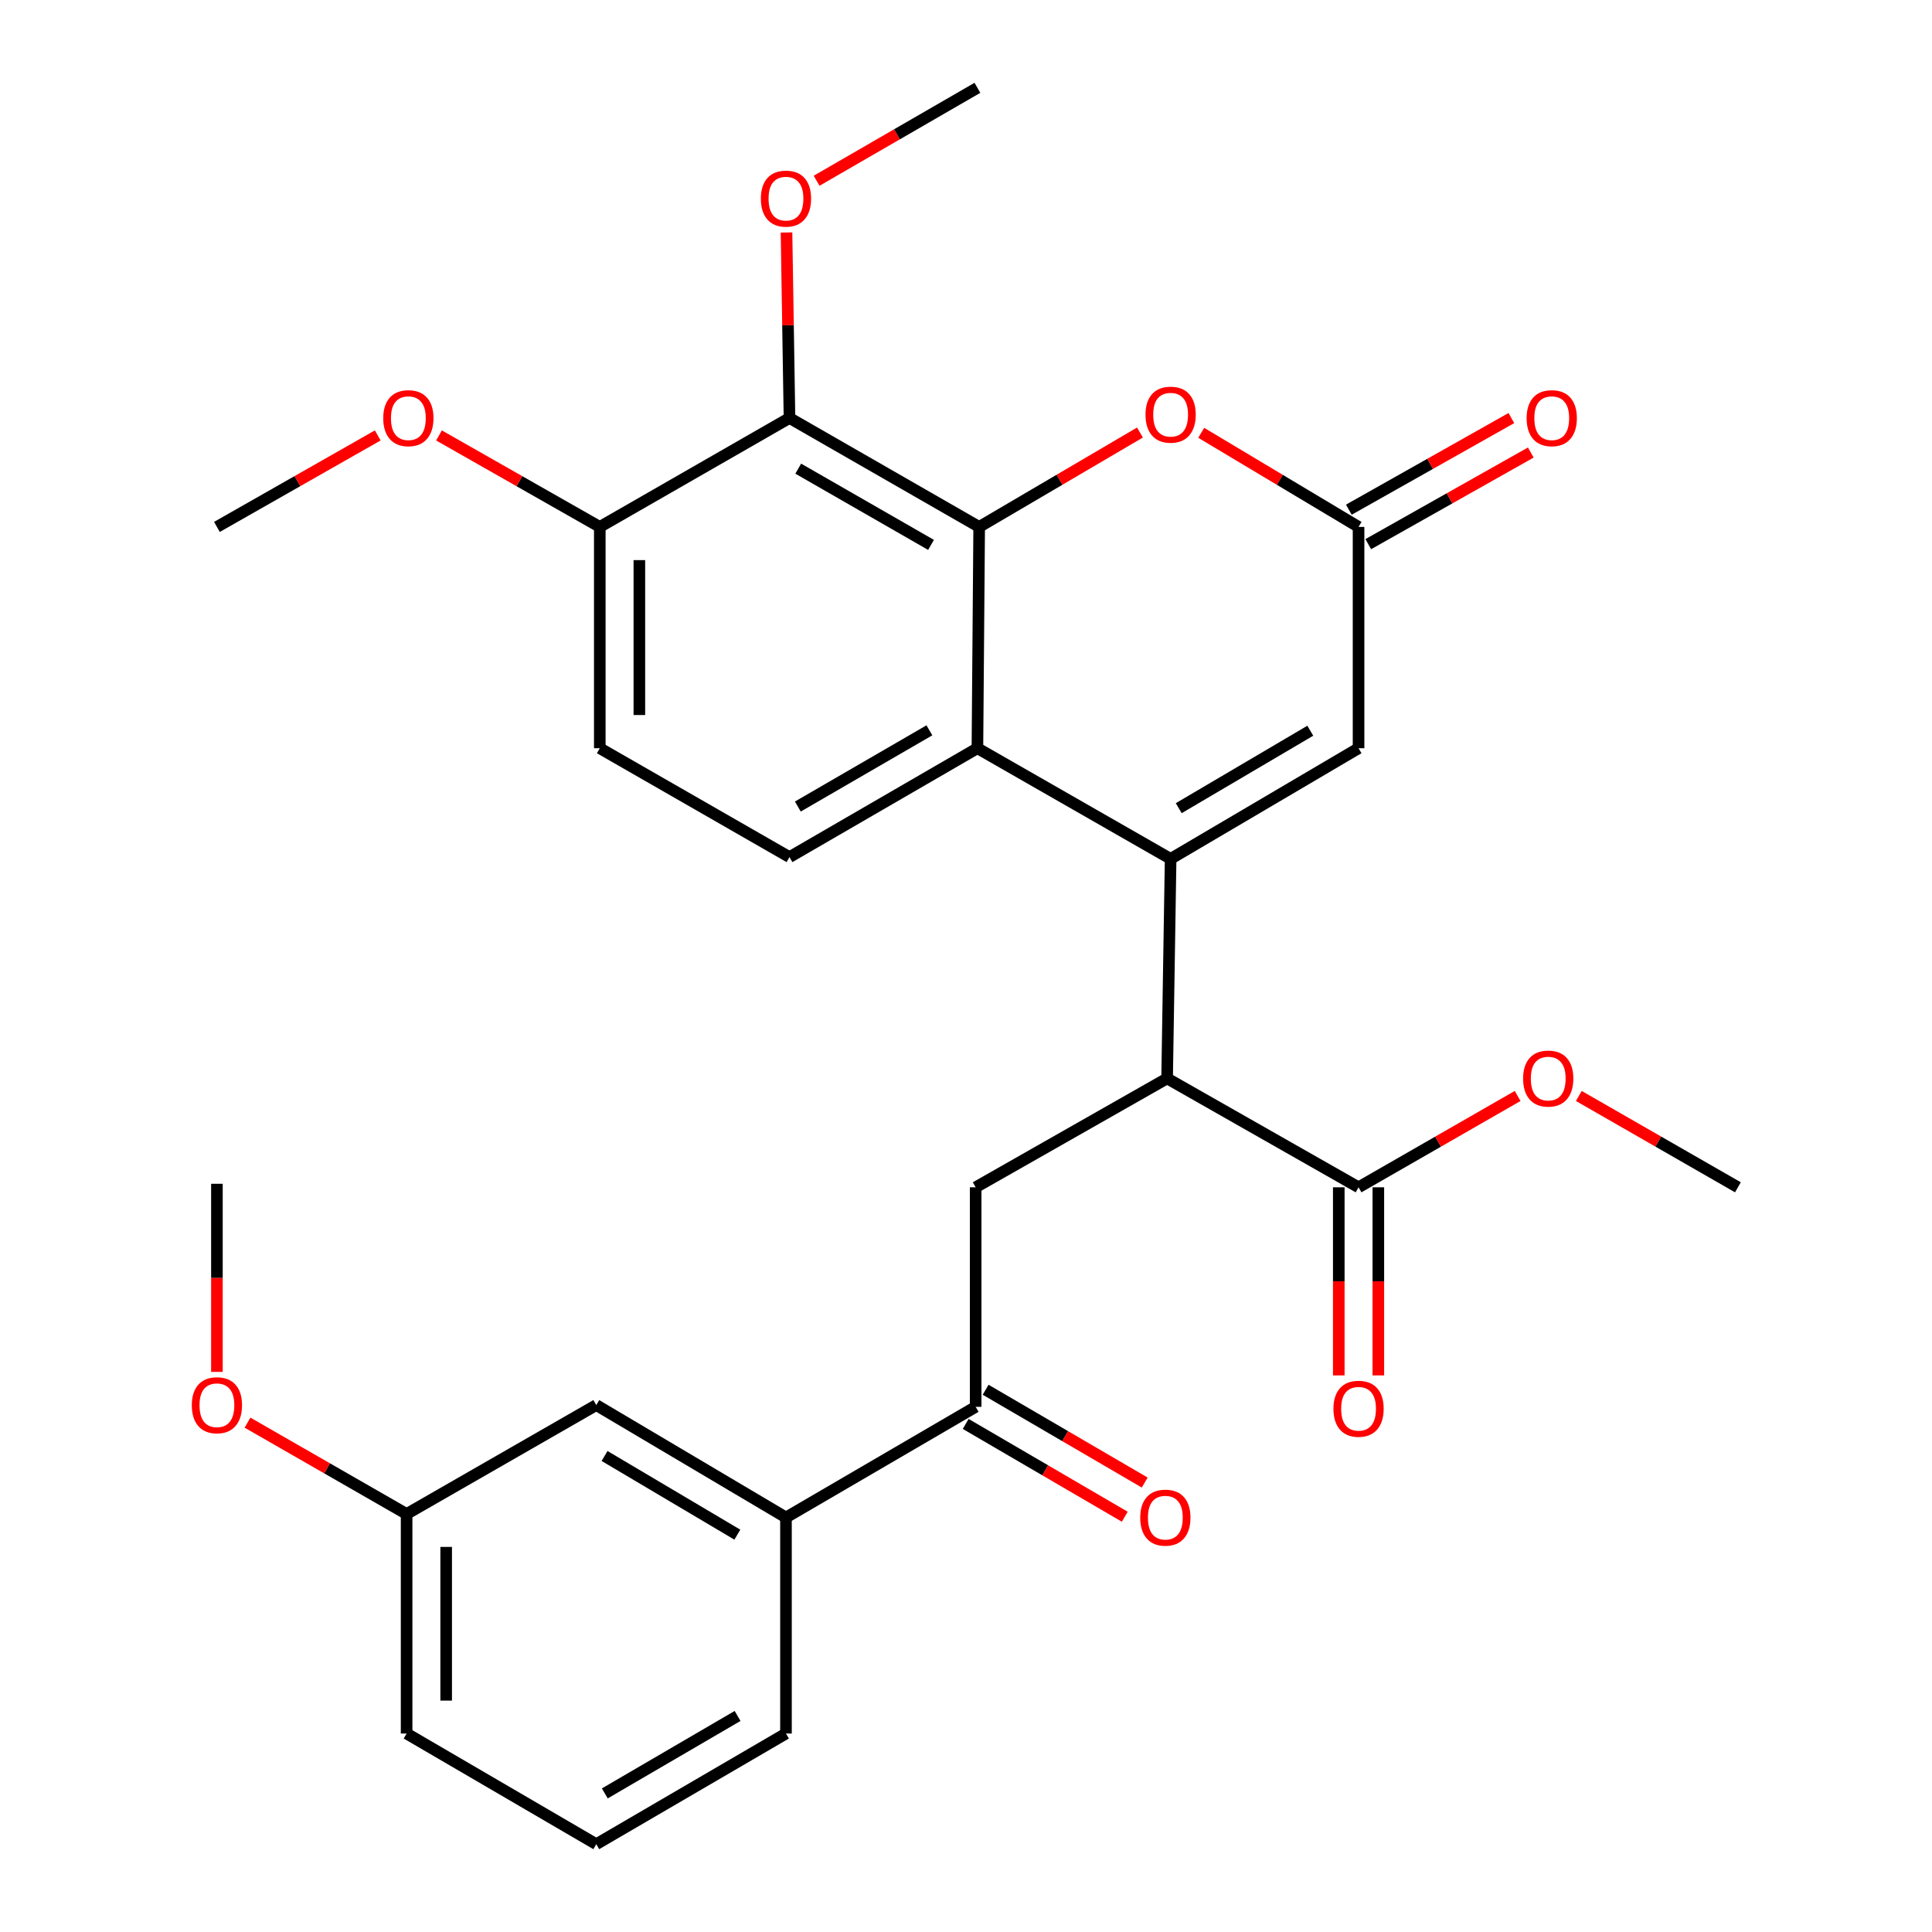 <?xml version='1.0' encoding='iso-8859-1'?>
<svg version='1.1' baseProfile='full'
              xmlns='http://www.w3.org/2000/svg'
                      xmlns:rdkit='http://www.rdkit.org/xml'
                      xmlns:xlink='http://www.w3.org/1999/xlink'
                  xml:space='preserve'
width='1000px' height='1000px' viewBox='0 0 1000 1000'>
<!-- END OF HEADER -->
<rect style='opacity:1.0;fill:#FFFFFF;stroke:none' width='1000' height='1000' x='0' y='0'> </rect>
<path class='bond-0' d='M 605.913,444.548 L 505.909,387.277' style='fill:none;fill-rule:evenodd;stroke:#000000;stroke-width:6px;stroke-linecap:butt;stroke-linejoin:miter;stroke-opacity:1' />
<path class='bond-1' d='M 605.913,444.548 L 604.093,558.182' style='fill:none;fill-rule:evenodd;stroke:#000000;stroke-width:6px;stroke-linecap:butt;stroke-linejoin:miter;stroke-opacity:1' />
<path class='bond-2' d='M 605.913,444.548 L 703.186,387.277' style='fill:none;fill-rule:evenodd;stroke:#000000;stroke-width:6px;stroke-linecap:butt;stroke-linejoin:miter;stroke-opacity:1' />
<path class='bond-2' d='M 610.114,418.311 L 678.205,378.22' style='fill:none;fill-rule:evenodd;stroke:#000000;stroke-width:6px;stroke-linecap:butt;stroke-linejoin:miter;stroke-opacity:1' />
<path class='bond-3' d='M 506.819,272.733 L 505.909,387.277' style='fill:none;fill-rule:evenodd;stroke:#000000;stroke-width:6px;stroke-linecap:butt;stroke-linejoin:miter;stroke-opacity:1' />
<path class='bond-4' d='M 506.819,272.733 L 408.636,216.36' style='fill:none;fill-rule:evenodd;stroke:#000000;stroke-width:6px;stroke-linecap:butt;stroke-linejoin:miter;stroke-opacity:1' />
<path class='bond-4' d='M 481.895,282.036 L 413.166,242.575' style='fill:none;fill-rule:evenodd;stroke:#000000;stroke-width:6px;stroke-linecap:butt;stroke-linejoin:miter;stroke-opacity:1' />
<path class='bond-5' d='M 506.819,272.733 L 548.43,248.302' style='fill:none;fill-rule:evenodd;stroke:#000000;stroke-width:6px;stroke-linecap:butt;stroke-linejoin:miter;stroke-opacity:1' />
<path class='bond-5' d='M 548.43,248.302 L 590.04,223.871' style='fill:none;fill-rule:evenodd;stroke:#FF0000;stroke-width:6px;stroke-linecap:butt;stroke-linejoin:miter;stroke-opacity:1' />
<path class='bond-6' d='M 505.909,387.277 L 408.636,443.638' style='fill:none;fill-rule:evenodd;stroke:#000000;stroke-width:6px;stroke-linecap:butt;stroke-linejoin:miter;stroke-opacity:1' />
<path class='bond-6' d='M 481.051,378.012 L 412.96,417.465' style='fill:none;fill-rule:evenodd;stroke:#000000;stroke-width:6px;stroke-linecap:butt;stroke-linejoin:miter;stroke-opacity:1' />
<path class='bond-7' d='M 604.093,558.182 L 504.999,614.544' style='fill:none;fill-rule:evenodd;stroke:#000000;stroke-width:6px;stroke-linecap:butt;stroke-linejoin:miter;stroke-opacity:1' />
<path class='bond-8' d='M 604.093,558.182 L 703.186,614.544' style='fill:none;fill-rule:evenodd;stroke:#000000;stroke-width:6px;stroke-linecap:butt;stroke-linejoin:miter;stroke-opacity:1' />
<path class='bond-9' d='M 408.636,216.36 L 407.867,168.344' style='fill:none;fill-rule:evenodd;stroke:#000000;stroke-width:6px;stroke-linecap:butt;stroke-linejoin:miter;stroke-opacity:1' />
<path class='bond-9' d='M 407.867,168.344 L 407.097,120.328' style='fill:none;fill-rule:evenodd;stroke:#FF0000;stroke-width:6px;stroke-linecap:butt;stroke-linejoin:miter;stroke-opacity:1' />
<path class='bond-10' d='M 408.636,216.36 L 310.452,272.733' style='fill:none;fill-rule:evenodd;stroke:#000000;stroke-width:6px;stroke-linecap:butt;stroke-linejoin:miter;stroke-opacity:1' />
<path class='bond-11' d='M 621.747,224.022 L 662.466,248.377' style='fill:none;fill-rule:evenodd;stroke:#FF0000;stroke-width:6px;stroke-linecap:butt;stroke-linejoin:miter;stroke-opacity:1' />
<path class='bond-11' d='M 662.466,248.377 L 703.186,272.733' style='fill:none;fill-rule:evenodd;stroke:#000000;stroke-width:6px;stroke-linecap:butt;stroke-linejoin:miter;stroke-opacity:1' />
<path class='bond-12' d='M 703.186,387.277 L 703.186,272.733' style='fill:none;fill-rule:evenodd;stroke:#000000;stroke-width:6px;stroke-linecap:butt;stroke-linejoin:miter;stroke-opacity:1' />
<path class='bond-13' d='M 708.215,281.652 L 750.276,257.939' style='fill:none;fill-rule:evenodd;stroke:#000000;stroke-width:6px;stroke-linecap:butt;stroke-linejoin:miter;stroke-opacity:1' />
<path class='bond-13' d='M 750.276,257.939 L 792.338,234.226' style='fill:none;fill-rule:evenodd;stroke:#FF0000;stroke-width:6px;stroke-linecap:butt;stroke-linejoin:miter;stroke-opacity:1' />
<path class='bond-13' d='M 698.158,263.813 L 740.219,240.1' style='fill:none;fill-rule:evenodd;stroke:#000000;stroke-width:6px;stroke-linecap:butt;stroke-linejoin:miter;stroke-opacity:1' />
<path class='bond-13' d='M 740.219,240.1 L 782.281,216.387' style='fill:none;fill-rule:evenodd;stroke:#FF0000;stroke-width:6px;stroke-linecap:butt;stroke-linejoin:miter;stroke-opacity:1' />
<path class='bond-14' d='M 504.999,614.544 L 504.999,728.177' style='fill:none;fill-rule:evenodd;stroke:#000000;stroke-width:6px;stroke-linecap:butt;stroke-linejoin:miter;stroke-opacity:1' />
<path class='bond-15' d='M 504.999,728.177 L 406.815,785.449' style='fill:none;fill-rule:evenodd;stroke:#000000;stroke-width:6px;stroke-linecap:butt;stroke-linejoin:miter;stroke-opacity:1' />
<path class='bond-16' d='M 499.84,737.022 L 541.011,761.037' style='fill:none;fill-rule:evenodd;stroke:#000000;stroke-width:6px;stroke-linecap:butt;stroke-linejoin:miter;stroke-opacity:1' />
<path class='bond-16' d='M 541.011,761.037 L 582.182,785.053' style='fill:none;fill-rule:evenodd;stroke:#FF0000;stroke-width:6px;stroke-linecap:butt;stroke-linejoin:miter;stroke-opacity:1' />
<path class='bond-16' d='M 510.158,719.333 L 551.329,743.348' style='fill:none;fill-rule:evenodd;stroke:#000000;stroke-width:6px;stroke-linecap:butt;stroke-linejoin:miter;stroke-opacity:1' />
<path class='bond-16' d='M 551.329,743.348 L 592.5,767.364' style='fill:none;fill-rule:evenodd;stroke:#FF0000;stroke-width:6px;stroke-linecap:butt;stroke-linejoin:miter;stroke-opacity:1' />
<path class='bond-17' d='M 692.947,614.544 L 692.947,663.224' style='fill:none;fill-rule:evenodd;stroke:#000000;stroke-width:6px;stroke-linecap:butt;stroke-linejoin:miter;stroke-opacity:1' />
<path class='bond-17' d='M 692.947,663.224 L 692.947,711.904' style='fill:none;fill-rule:evenodd;stroke:#FF0000;stroke-width:6px;stroke-linecap:butt;stroke-linejoin:miter;stroke-opacity:1' />
<path class='bond-17' d='M 713.426,614.544 L 713.426,663.224' style='fill:none;fill-rule:evenodd;stroke:#000000;stroke-width:6px;stroke-linecap:butt;stroke-linejoin:miter;stroke-opacity:1' />
<path class='bond-17' d='M 713.426,663.224 L 713.426,711.904' style='fill:none;fill-rule:evenodd;stroke:#FF0000;stroke-width:6px;stroke-linecap:butt;stroke-linejoin:miter;stroke-opacity:1' />
<path class='bond-18' d='M 703.186,614.544 L 744.357,590.907' style='fill:none;fill-rule:evenodd;stroke:#000000;stroke-width:6px;stroke-linecap:butt;stroke-linejoin:miter;stroke-opacity:1' />
<path class='bond-18' d='M 744.357,590.907 L 785.528,567.27' style='fill:none;fill-rule:evenodd;stroke:#FF0000;stroke-width:6px;stroke-linecap:butt;stroke-linejoin:miter;stroke-opacity:1' />
<path class='bond-19' d='M 408.636,443.638 L 310.452,387.277' style='fill:none;fill-rule:evenodd;stroke:#000000;stroke-width:6px;stroke-linecap:butt;stroke-linejoin:miter;stroke-opacity:1' />
<path class='bond-20' d='M 406.815,785.449 L 308.632,727.267' style='fill:none;fill-rule:evenodd;stroke:#000000;stroke-width:6px;stroke-linecap:butt;stroke-linejoin:miter;stroke-opacity:1' />
<path class='bond-20' d='M 381.648,794.339 L 312.919,753.612' style='fill:none;fill-rule:evenodd;stroke:#000000;stroke-width:6px;stroke-linecap:butt;stroke-linejoin:miter;stroke-opacity:1' />
<path class='bond-21' d='M 406.815,785.449 L 406.815,897.274' style='fill:none;fill-rule:evenodd;stroke:#000000;stroke-width:6px;stroke-linecap:butt;stroke-linejoin:miter;stroke-opacity:1' />
<path class='bond-22' d='M 310.452,272.733 L 310.452,387.277' style='fill:none;fill-rule:evenodd;stroke:#000000;stroke-width:6px;stroke-linecap:butt;stroke-linejoin:miter;stroke-opacity:1' />
<path class='bond-22' d='M 330.931,289.915 L 330.931,370.095' style='fill:none;fill-rule:evenodd;stroke:#000000;stroke-width:6px;stroke-linecap:butt;stroke-linejoin:miter;stroke-opacity:1' />
<path class='bond-23' d='M 310.452,272.733 L 268.836,249.055' style='fill:none;fill-rule:evenodd;stroke:#000000;stroke-width:6px;stroke-linecap:butt;stroke-linejoin:miter;stroke-opacity:1' />
<path class='bond-23' d='M 268.836,249.055 L 227.22,225.378' style='fill:none;fill-rule:evenodd;stroke:#FF0000;stroke-width:6px;stroke-linecap:butt;stroke-linejoin:miter;stroke-opacity:1' />
<path class='bond-24' d='M 308.632,727.267 L 210.46,783.64' style='fill:none;fill-rule:evenodd;stroke:#000000;stroke-width:6px;stroke-linecap:butt;stroke-linejoin:miter;stroke-opacity:1' />
<path class='bond-25' d='M 422.677,93.559 L 464.293,69.507' style='fill:none;fill-rule:evenodd;stroke:#FF0000;stroke-width:6px;stroke-linecap:butt;stroke-linejoin:miter;stroke-opacity:1' />
<path class='bond-25' d='M 464.293,69.507 L 505.909,45.455' style='fill:none;fill-rule:evenodd;stroke:#000000;stroke-width:6px;stroke-linecap:butt;stroke-linejoin:miter;stroke-opacity:1' />
<path class='bond-26' d='M 817.189,567.269 L 858.365,590.906' style='fill:none;fill-rule:evenodd;stroke:#FF0000;stroke-width:6px;stroke-linecap:butt;stroke-linejoin:miter;stroke-opacity:1' />
<path class='bond-26' d='M 858.365,590.906 L 899.542,614.544' style='fill:none;fill-rule:evenodd;stroke:#000000;stroke-width:6px;stroke-linecap:butt;stroke-linejoin:miter;stroke-opacity:1' />
<path class='bond-27' d='M 210.46,783.64 L 169.283,759.998' style='fill:none;fill-rule:evenodd;stroke:#000000;stroke-width:6px;stroke-linecap:butt;stroke-linejoin:miter;stroke-opacity:1' />
<path class='bond-27' d='M 169.283,759.998 L 128.107,736.356' style='fill:none;fill-rule:evenodd;stroke:#FF0000;stroke-width:6px;stroke-linecap:butt;stroke-linejoin:miter;stroke-opacity:1' />
<path class='bond-28' d='M 210.46,783.64 L 210.46,897.274' style='fill:none;fill-rule:evenodd;stroke:#000000;stroke-width:6px;stroke-linecap:butt;stroke-linejoin:miter;stroke-opacity:1' />
<path class='bond-28' d='M 230.938,800.685 L 230.938,880.229' style='fill:none;fill-rule:evenodd;stroke:#000000;stroke-width:6px;stroke-linecap:butt;stroke-linejoin:miter;stroke-opacity:1' />
<path class='bond-29' d='M 195.52,225.377 L 153.898,249.055' style='fill:none;fill-rule:evenodd;stroke:#FF0000;stroke-width:6px;stroke-linecap:butt;stroke-linejoin:miter;stroke-opacity:1' />
<path class='bond-29' d='M 153.898,249.055 L 112.276,272.733' style='fill:none;fill-rule:evenodd;stroke:#000000;stroke-width:6px;stroke-linecap:butt;stroke-linejoin:miter;stroke-opacity:1' />
<path class='bond-30' d='M 112.276,710.083 L 112.276,661.403' style='fill:none;fill-rule:evenodd;stroke:#FF0000;stroke-width:6px;stroke-linecap:butt;stroke-linejoin:miter;stroke-opacity:1' />
<path class='bond-30' d='M 112.276,661.403 L 112.276,612.723' style='fill:none;fill-rule:evenodd;stroke:#000000;stroke-width:6px;stroke-linecap:butt;stroke-linejoin:miter;stroke-opacity:1' />
<path class='bond-31' d='M 406.815,897.274 L 308.632,954.545' style='fill:none;fill-rule:evenodd;stroke:#000000;stroke-width:6px;stroke-linecap:butt;stroke-linejoin:miter;stroke-opacity:1' />
<path class='bond-31' d='M 381.77,888.175 L 313.041,928.266' style='fill:none;fill-rule:evenodd;stroke:#000000;stroke-width:6px;stroke-linecap:butt;stroke-linejoin:miter;stroke-opacity:1' />
<path class='bond-32' d='M 308.632,954.545 L 210.46,897.274' style='fill:none;fill-rule:evenodd;stroke:#000000;stroke-width:6px;stroke-linecap:butt;stroke-linejoin:miter;stroke-opacity:1' />
<path  class='atom-5' d='M 592.913 214.631
Q 592.913 207.831, 596.273 204.031
Q 599.633 200.231, 605.913 200.231
Q 612.193 200.231, 615.553 204.031
Q 618.913 207.831, 618.913 214.631
Q 618.913 221.511, 615.513 225.431
Q 612.113 229.311, 605.913 229.311
Q 599.673 229.311, 596.273 225.431
Q 592.913 221.551, 592.913 214.631
M 605.913 226.111
Q 610.233 226.111, 612.553 223.231
Q 614.913 220.311, 614.913 214.631
Q 614.913 209.071, 612.553 206.271
Q 610.233 203.431, 605.913 203.431
Q 601.593 203.431, 599.233 206.231
Q 596.913 209.031, 596.913 214.631
Q 596.913 220.351, 599.233 223.231
Q 601.593 226.111, 605.913 226.111
' fill='#FF0000'/>
<path  class='atom-14' d='M 790.179 216.44
Q 790.179 209.64, 793.539 205.84
Q 796.899 202.04, 803.179 202.04
Q 809.459 202.04, 812.819 205.84
Q 816.179 209.64, 816.179 216.44
Q 816.179 223.32, 812.779 227.24
Q 809.379 231.12, 803.179 231.12
Q 796.939 231.12, 793.539 227.24
Q 790.179 223.36, 790.179 216.44
M 803.179 227.92
Q 807.499 227.92, 809.819 225.04
Q 812.179 222.12, 812.179 216.44
Q 812.179 210.88, 809.819 208.08
Q 807.499 205.24, 803.179 205.24
Q 798.859 205.24, 796.499 208.04
Q 794.179 210.84, 794.179 216.44
Q 794.179 222.16, 796.499 225.04
Q 798.859 227.92, 803.179 227.92
' fill='#FF0000'/>
<path  class='atom-15' d='M 690.186 729.167
Q 690.186 722.367, 693.546 718.567
Q 696.906 714.767, 703.186 714.767
Q 709.466 714.767, 712.826 718.567
Q 716.186 722.367, 716.186 729.167
Q 716.186 736.047, 712.786 739.967
Q 709.386 743.847, 703.186 743.847
Q 696.946 743.847, 693.546 739.967
Q 690.186 736.087, 690.186 729.167
M 703.186 740.647
Q 707.506 740.647, 709.826 737.767
Q 712.186 734.847, 712.186 729.167
Q 712.186 723.607, 709.826 720.807
Q 707.506 717.967, 703.186 717.967
Q 698.866 717.967, 696.506 720.767
Q 694.186 723.567, 694.186 729.167
Q 694.186 734.887, 696.506 737.767
Q 698.866 740.647, 703.186 740.647
' fill='#FF0000'/>
<path  class='atom-18' d='M 590.182 785.529
Q 590.182 778.729, 593.542 774.929
Q 596.902 771.129, 603.182 771.129
Q 609.462 771.129, 612.822 774.929
Q 616.182 778.729, 616.182 785.529
Q 616.182 792.409, 612.782 796.329
Q 609.382 800.209, 603.182 800.209
Q 596.942 800.209, 593.542 796.329
Q 590.182 792.449, 590.182 785.529
M 603.182 797.009
Q 607.502 797.009, 609.822 794.129
Q 612.182 791.209, 612.182 785.529
Q 612.182 779.969, 609.822 777.169
Q 607.502 774.329, 603.182 774.329
Q 598.862 774.329, 596.502 777.129
Q 594.182 779.929, 594.182 785.529
Q 594.182 791.249, 596.502 794.129
Q 598.862 797.009, 603.182 797.009
' fill='#FF0000'/>
<path  class='atom-19' d='M 393.815 102.806
Q 393.815 96.006, 397.175 92.206
Q 400.535 88.406, 406.815 88.406
Q 413.095 88.406, 416.455 92.206
Q 419.815 96.006, 419.815 102.806
Q 419.815 109.686, 416.415 113.606
Q 413.015 117.486, 406.815 117.486
Q 400.575 117.486, 397.175 113.606
Q 393.815 109.726, 393.815 102.806
M 406.815 114.286
Q 411.135 114.286, 413.455 111.406
Q 415.815 108.486, 415.815 102.806
Q 415.815 97.246, 413.455 94.446
Q 411.135 91.606, 406.815 91.606
Q 402.495 91.606, 400.135 94.406
Q 397.815 97.206, 397.815 102.806
Q 397.815 108.526, 400.135 111.406
Q 402.495 114.286, 406.815 114.286
' fill='#FF0000'/>
<path  class='atom-20' d='M 788.359 558.262
Q 788.359 551.462, 791.719 547.662
Q 795.079 543.862, 801.359 543.862
Q 807.639 543.862, 810.999 547.662
Q 814.359 551.462, 814.359 558.262
Q 814.359 565.142, 810.959 569.062
Q 807.559 572.942, 801.359 572.942
Q 795.119 572.942, 791.719 569.062
Q 788.359 565.182, 788.359 558.262
M 801.359 569.742
Q 805.679 569.742, 807.999 566.862
Q 810.359 563.942, 810.359 558.262
Q 810.359 552.702, 807.999 549.902
Q 805.679 547.062, 801.359 547.062
Q 797.039 547.062, 794.679 549.862
Q 792.359 552.662, 792.359 558.262
Q 792.359 563.982, 794.679 566.862
Q 797.039 569.742, 801.359 569.742
' fill='#FF0000'/>
<path  class='atom-22' d='M 198.37 216.44
Q 198.37 209.64, 201.73 205.84
Q 205.09 202.04, 211.37 202.04
Q 217.65 202.04, 221.01 205.84
Q 224.37 209.64, 224.37 216.44
Q 224.37 223.32, 220.97 227.24
Q 217.57 231.12, 211.37 231.12
Q 205.13 231.12, 201.73 227.24
Q 198.37 223.36, 198.37 216.44
M 211.37 227.92
Q 215.69 227.92, 218.01 225.04
Q 220.37 222.12, 220.37 216.44
Q 220.37 210.88, 218.01 208.08
Q 215.69 205.24, 211.37 205.24
Q 207.05 205.24, 204.69 208.04
Q 202.37 210.84, 202.37 216.44
Q 202.37 222.16, 204.69 225.04
Q 207.05 227.92, 211.37 227.92
' fill='#FF0000'/>
<path  class='atom-23' d='M 99.276 727.347
Q 99.276 720.547, 102.636 716.747
Q 105.996 712.947, 112.276 712.947
Q 118.556 712.947, 121.916 716.747
Q 125.276 720.547, 125.276 727.347
Q 125.276 734.227, 121.876 738.147
Q 118.476 742.027, 112.276 742.027
Q 106.036 742.027, 102.636 738.147
Q 99.276 734.267, 99.276 727.347
M 112.276 738.827
Q 116.596 738.827, 118.916 735.947
Q 121.276 733.027, 121.276 727.347
Q 121.276 721.787, 118.916 718.987
Q 116.596 716.147, 112.276 716.147
Q 107.956 716.147, 105.596 718.947
Q 103.276 721.747, 103.276 727.347
Q 103.276 733.067, 105.596 735.947
Q 107.956 738.827, 112.276 738.827
' fill='#FF0000'/>
</svg>
